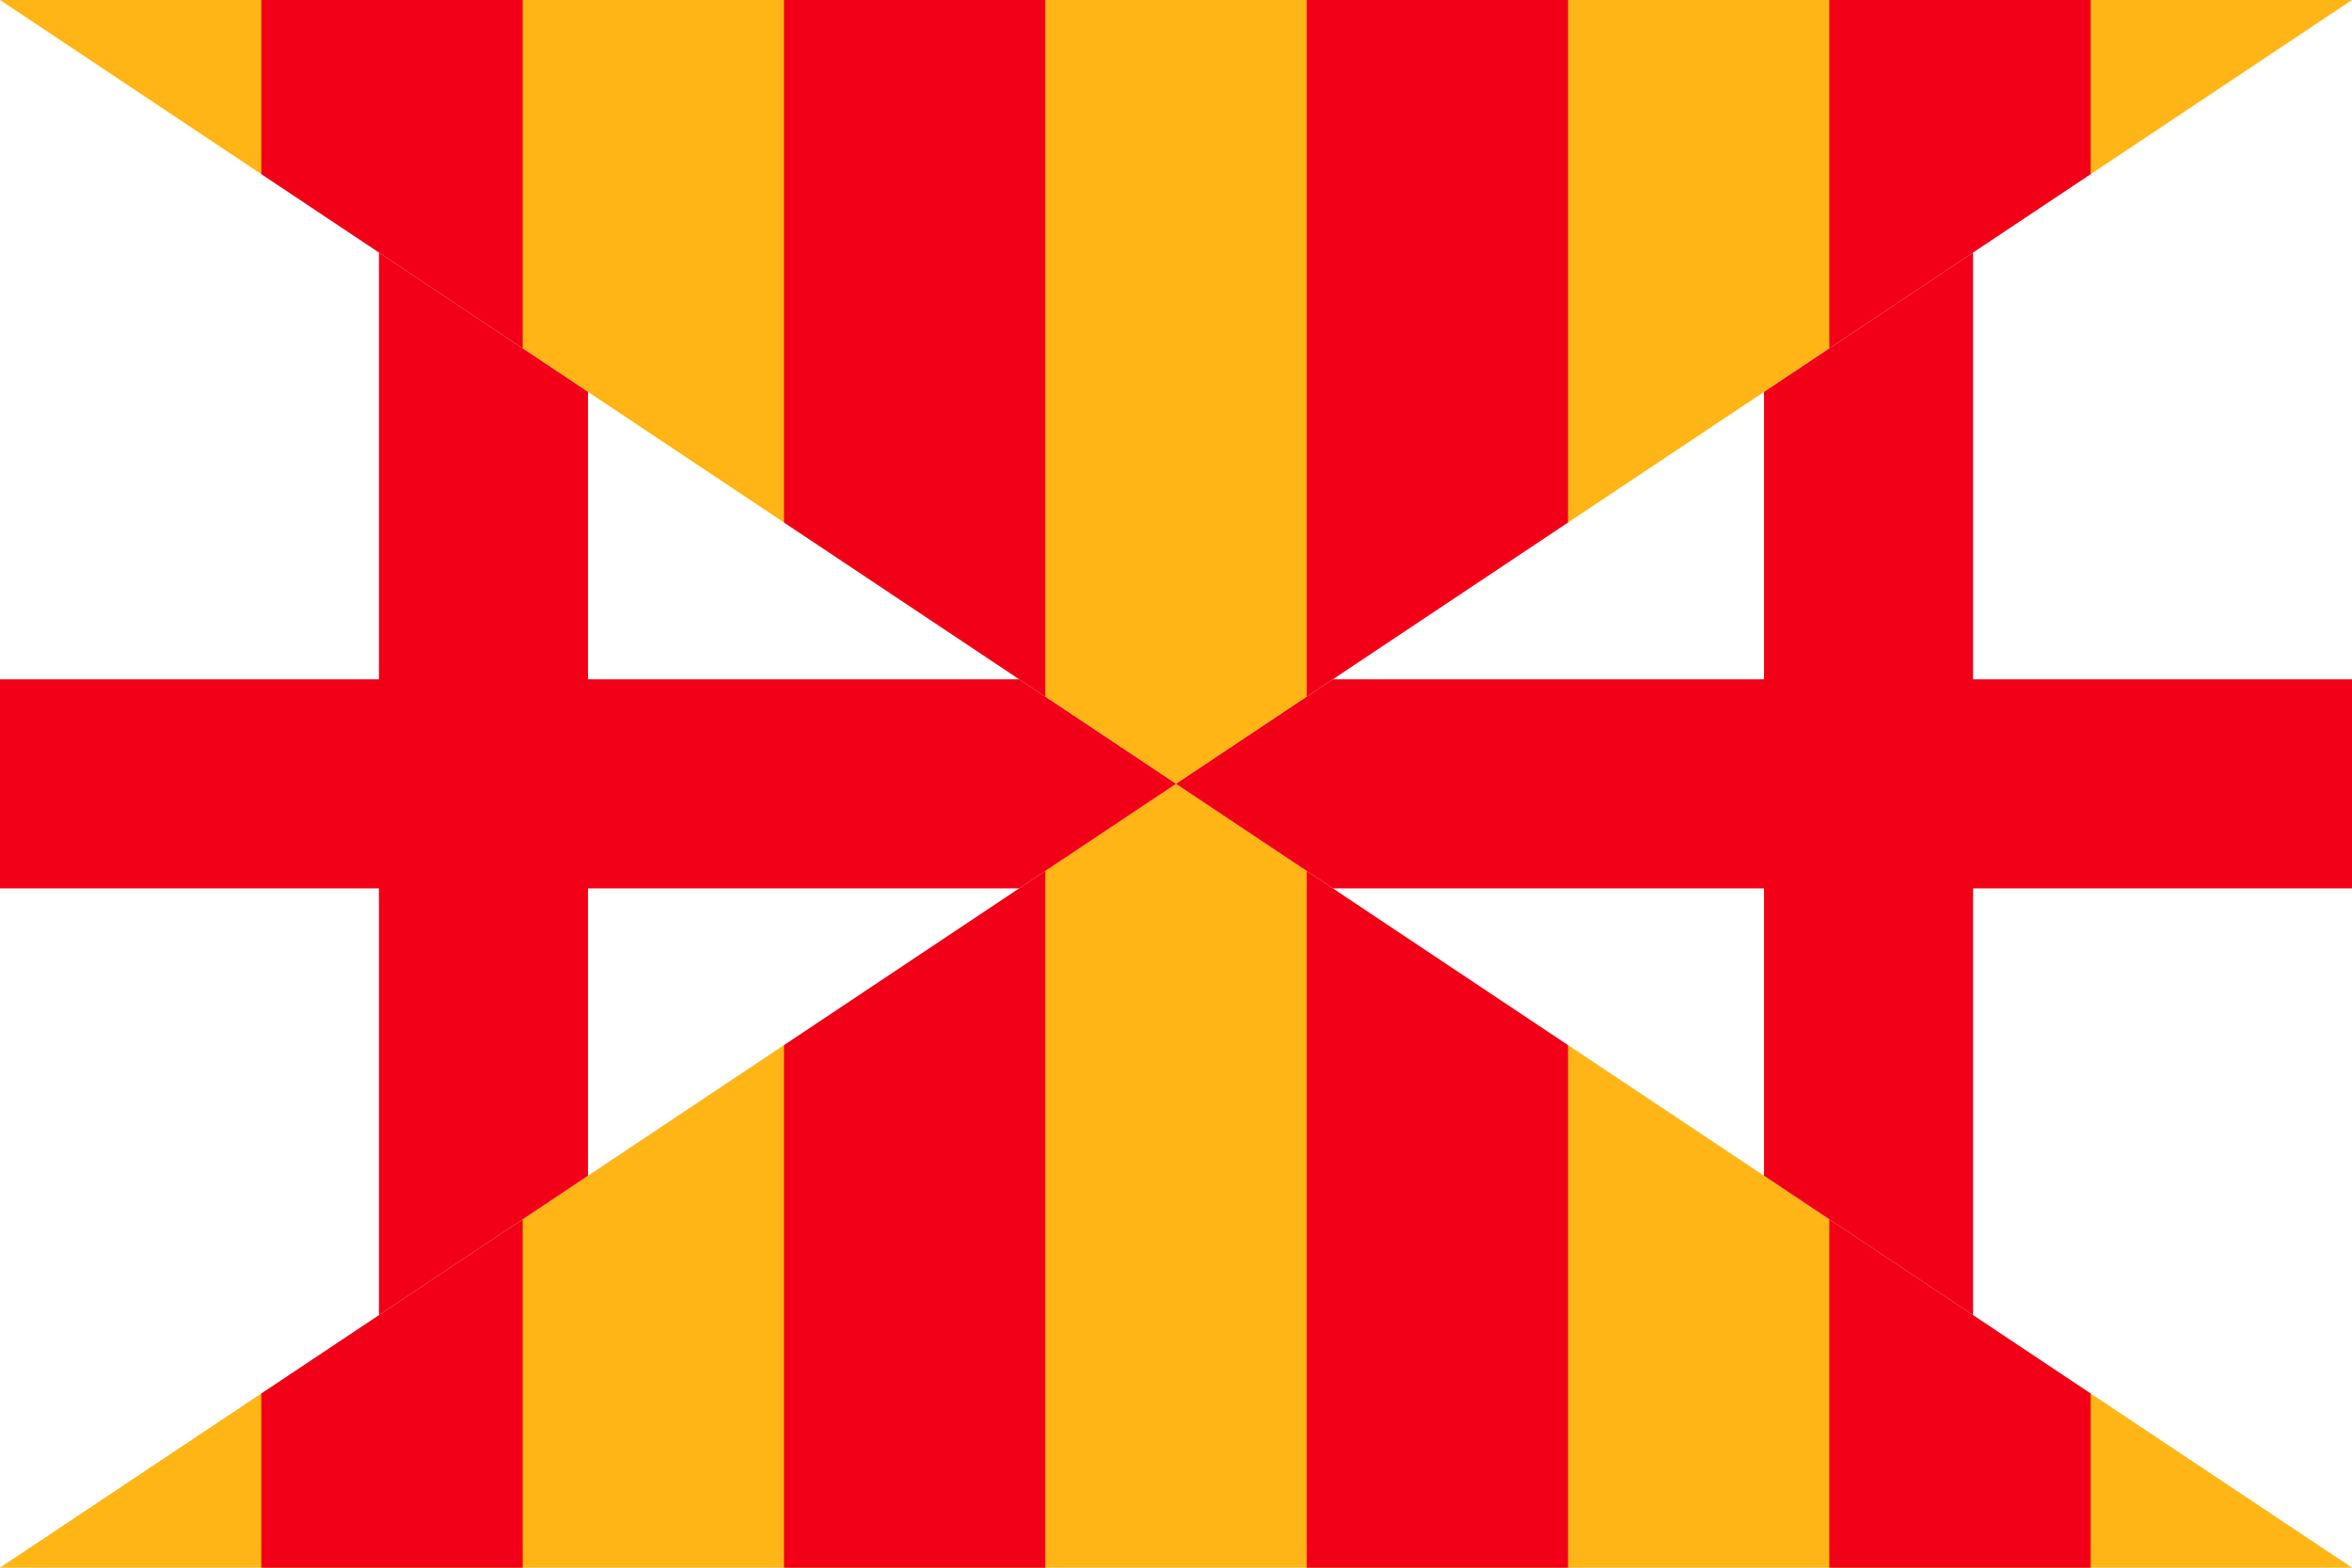 <?xml version="1.0" encoding="UTF-8"?>
<svg version="1.0" xmlns="http://www.w3.org/2000/svg" width="900" height="600">
	<rect width="900" height="600" fill="#ffb515"/>
	<rect x="100" width="100" height="900" fill="#f20017"/>
	<rect x="300" width="100" height="900" fill="#f20017"/>
	<rect x="500" width="100" height="900" fill="#f20017"/>
	<rect x="700" width="100" height="900" fill="#f20017"/>
	<clipPath id="c">
		<path d="M 0,0 V 600 L 900,0 V 600 z"/>
	</clipPath>
	<g clip-path="url(#c)" fill="#f20017">
		<rect width="900" height="600" fill="#fff"/>
		<rect y="260" width="900" height="80"/>
		<rect x="145" width="80" height="600"/>
		<rect x="675" width="80" height="600"/>
	</g>
</svg>